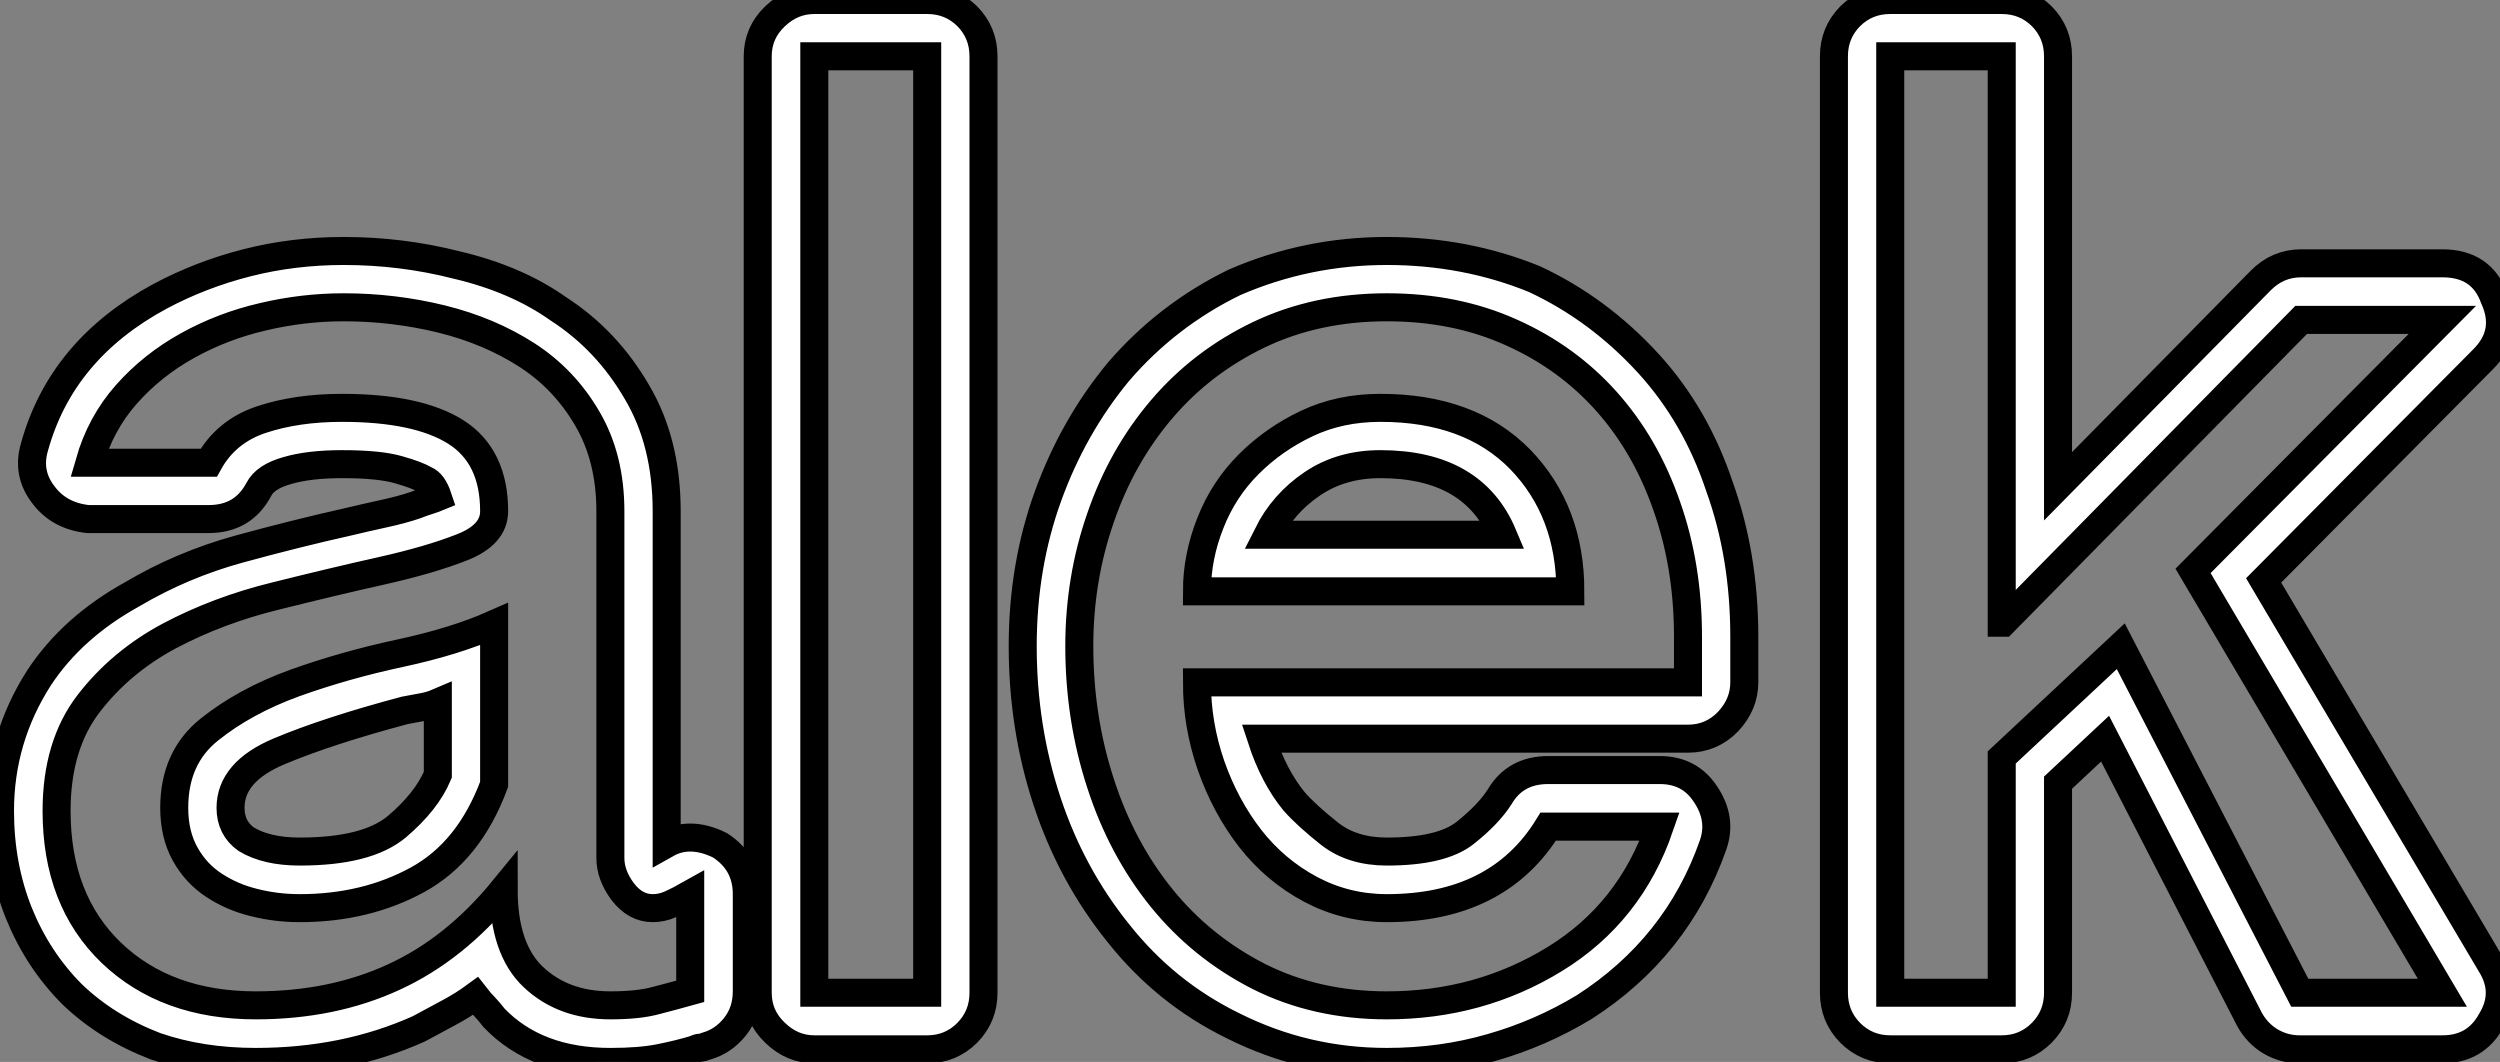 <?xml version="1.0" standalone="no"?>
<svg xmlns="http://www.w3.org/2000/svg" viewBox="0.95 -37.46 89.248 37.91"><rect x="0.95" y="-37.46" width="89.248" height="37.91" fill="#808080" stroke="none"/><path d="M13.22-26.49L13.22-26.49Q11.76-26.49 10.33-26.15Q8.90-25.82 7.64-25.12Q6.38-24.42 5.46-23.38Q4.54-22.34 4.14-20.94L4.14-20.94L8.40-20.94Q9.02-22.06 10.28-22.48Q11.54-22.90 13.16-22.90L13.16-22.90Q15.85-22.90 17.22-22.04Q18.59-21.17 18.59-19.21L18.59-19.21Q18.59-18.37 17.44-17.92Q16.30-17.47 14.56-17.08Q12.82-16.69 10.78-16.18Q8.74-15.68 7-14.76Q5.26-13.83 4.12-12.35Q2.97-10.86 2.97-8.51L2.97-8.51Q2.97-5.32 4.93-3.44Q6.89-1.57 10.08-1.57L10.08-1.57Q12.82-1.57 15.01-2.58Q17.19-3.58 18.93-5.71L18.93-5.71Q18.93-3.58 19.99-2.58Q21.06-1.57 22.74-1.57L22.74-1.57Q23.74-1.57 24.36-1.74Q24.98-1.90 25.59-2.07L25.59-2.07L25.59-5.54Q25.20-5.32 24.89-5.18Q24.58-5.04 24.25-5.04L24.25-5.04Q23.63-5.04 23.18-5.63Q22.74-6.22 22.74-6.83L22.74-6.83L22.74-19.21Q22.74-21.11 21.92-22.51Q21.11-23.91 19.77-24.78Q18.42-25.65 16.72-26.07Q15.01-26.49 13.22-26.49ZM11.65-5.04L11.65-5.04Q10.81-5.04 10.02-5.24Q9.24-5.43 8.60-5.85Q7.95-6.27 7.56-6.97Q7.17-7.67 7.17-8.62L7.17-8.62Q7.17-10.42 8.43-11.42Q9.69-12.43 11.48-13.08Q13.27-13.72 15.23-14.14Q17.19-14.56 18.59-15.18L18.59-15.18L18.59-9.46Q17.70-7.06 15.85-6.05Q14-5.04 11.65-5.04ZM13.22-28.50L13.22-28.50Q15.29-28.50 17.25-28L17.25-28Q19.38-27.50 20.89-26.43L20.89-26.43Q22.62-25.31 23.69-23.46L23.69-23.46Q24.75-21.67 24.75-19.21L24.75-19.21L24.75-7.34Q25.14-7.56 25.59-7.56L25.59-7.56Q26.10-7.56 26.66-7.28L26.66-7.28Q27.61-6.66 27.61-5.54L27.61-5.54L27.61-2.07Q27.61-1.34 27.19-0.81Q26.77-0.28 26.15-0.11L26.15-0.11Q26.04-0.06 25.96-0.06Q25.87-0.06 25.76 0L25.76 0Q25.20 0.17 24.50 0.31Q23.80 0.45 22.74 0.45L22.74 0.45Q20.10 0.45 18.59-1.12L18.59-1.12Q18.42-1.34 18.26-1.51Q18.09-1.68 17.92-1.90L17.92-1.90Q17.47-1.57 16.94-1.29Q16.41-1.01 15.90-0.73L15.90-0.73Q13.27 0.45 10.08 0.45L10.08 0.45Q8.12 0.45 6.50-0.11L6.50-0.11Q4.76-0.78 3.53-1.96L3.53-1.96Q2.30-3.19 1.62-4.87L1.62-4.87Q0.95-6.55 0.95-8.51L0.95-8.51Q0.95-11.09 2.35-13.27L2.35-13.27Q3.53-15.06 5.66-16.24L5.66-16.24Q7.45-17.30 9.49-17.86Q11.54-18.42 13.33-18.82L13.33-18.82Q14-18.98 14.64-19.12Q15.29-19.26 15.79-19.43L15.79-19.43Q16.07-19.54 16.27-19.60Q16.46-19.66 16.58-19.71L16.58-19.71Q16.41-20.22 16.13-20.33L16.13-20.33Q15.85-20.50 15.18-20.69Q14.50-20.89 13.16-20.89L13.16-20.89Q11.98-20.89 11.20-20.66Q10.42-20.44 10.19-19.99L10.19-19.99Q9.63-18.93 8.40-18.93L8.40-18.93L4.09-18.93Q3.08-19.04 2.52-19.77L2.52-19.77Q1.90-20.55 2.18-21.50L2.18-21.50Q3.14-24.98 6.66-26.88L6.66-26.88Q8.12-27.66 9.77-28.08Q11.42-28.50 13.22-28.50ZM11.65-7.06L11.65-7.06Q14.06-7.06 15.12-7.95Q16.18-8.85 16.58-9.80L16.58-9.80L16.58-12.38Q16.30-12.26 15.99-12.21Q15.68-12.15 15.40-12.10L15.40-12.10Q12.66-11.37 10.92-10.64Q9.18-9.91 9.18-8.62L9.18-8.62Q9.18-7.90 9.74-7.50L9.74-7.50Q10.47-7.06 11.65-7.06ZM34.05-35.45L30.02-35.45L30.02-2.02L34.05-2.02L34.05-35.45ZM30.02-37.46L34.05-37.46Q34.89-37.46 35.48-36.88Q36.06-36.29 36.06-35.45L36.06-35.45L36.06-2.02Q36.06-1.18 35.48-0.59Q34.89 0 34.05 0L34.05 0L30.02 0Q29.23 0 28.62-0.59Q28.00-1.18 28.00-2.02L28.00-2.02L28.00-35.45Q28.00-36.29 28.62-36.88Q29.23-37.46 30.02-37.46L30.02-37.46ZM50.46-26.49L50.46-26.49Q47.94-26.49 45.89-25.51Q43.85-24.53 42.42-22.85Q40.99-21.17 40.24-18.98Q39.48-16.80 39.48-14.39L39.48-14.39Q39.48-11.82 40.24-9.49Q40.99-7.17 42.42-5.40Q43.85-3.64 45.89-2.60Q47.94-1.57 50.46-1.57L50.46-1.57Q53.76-1.57 56.45-3.22Q59.14-4.87 60.20-7.95L60.20-7.95L56.22-7.95Q54.43-5.04 50.46-5.04L50.46-5.04Q49.00-5.04 47.74-5.71Q46.48-6.38 45.58-7.53Q44.69-8.68 44.18-10.14Q43.68-11.59 43.68-13.10L43.68-13.10L61.21-13.10L61.21-14.73Q61.21-17.25 60.45-19.40Q59.70-21.56 58.30-23.13Q56.90-24.70 54.91-25.59Q52.92-26.49 50.46-26.49ZM57.01-16.35L43.68-16.35Q43.68-17.58 44.16-18.79Q44.63-19.99 45.53-20.89Q46.42-21.78 47.60-22.34Q48.78-22.90 50.23-22.90L50.23-22.90Q53.42-22.90 55.22-21.06Q57.01-19.21 57.01-16.35L57.01-16.35ZM50.46-28.50L50.46-28.50Q53.26-28.50 55.72-27.50L55.72-27.50Q58.02-26.43 59.81-24.47L59.81-24.47Q61.49-22.62 62.33-20.10L62.33-20.10Q63.22-17.64 63.22-14.73L63.22-14.73L63.22-13.10Q63.22-12.32 62.64-11.70Q62.05-11.09 61.21-11.09L61.21-11.09L45.98-11.09Q46.42-9.74 47.15-8.85L47.15-8.85Q47.60-8.34 48.41-7.70Q49.22-7.06 50.46-7.06L50.46-7.06Q52.42-7.06 53.26-7.73Q54.10-8.40 54.49-9.02L54.49-9.02Q55.05-9.97 56.22-9.97L56.22-9.97L60.20-9.97Q61.26-9.97 61.82-9.13L61.82-9.13Q62.44-8.23 62.10-7.28L62.10-7.28Q60.82-3.64 57.51-1.51L57.51-1.51Q55.94-0.56 54.18-0.06Q52.42 0.45 50.46 0.45L50.46 0.45Q47.54 0.45 44.97-0.84L44.97-0.84Q42.56-2.02 40.88-4.14L40.88-4.14Q39.20-6.22 38.33-8.85Q37.46-11.48 37.46-14.39L37.46-14.39Q37.46-17.25 38.36-19.74Q39.26-22.23 40.88-24.19L40.88-24.19Q42.62-26.21 45.02-27.38L45.02-27.38Q47.60-28.50 50.46-28.50ZM46.20-18.37L54.60-18.37Q53.54-20.89 50.23-20.89L50.23-20.89Q48.83-20.89 47.80-20.19Q46.76-19.49 46.20-18.37L46.20-18.37ZM72.41-35.45L68.43-35.45L68.43-2.02L72.41-2.02L72.41-10.42L76.66-14.39L83.05-2.02L88.14-2.02L79.24-17.08L88.14-26.04L83.10-26.04L72.46-15.23L72.41-15.23L72.41-35.45ZM68.43-37.46L72.41-37.46Q73.25-37.46 73.84-36.88Q74.42-36.29 74.42-35.45L74.42-35.45L74.42-20.10L81.65-27.44Q82.26-28.06 83.10-28.06L83.10-28.06L88.14-28.06Q89.54-28.06 89.99-26.82L89.99-26.82Q90.55-25.59 89.60-24.64L89.60-24.64L81.76-16.74L89.88-3.02Q90.50-2.02 89.88-1.01L89.88-1.01Q89.32 0 88.14 0L88.14 0L83.05 0Q82.49 0 82.01-0.28Q81.54-0.56 81.26-1.06L81.26-1.06L76.10-11.09L74.42-9.52L74.42-2.02Q74.42-1.18 73.84-0.59Q73.25 0 72.41 0L72.41 0L68.43 0Q67.59 0 67.00-0.59Q66.42-1.18 66.42-2.02L66.42-2.02L66.42-35.45Q66.42-36.29 67.00-36.88Q67.59-37.46 68.43-37.46L68.43-37.46Z" fill="white" stroke="black" transform="scale(1,1)"/></svg>